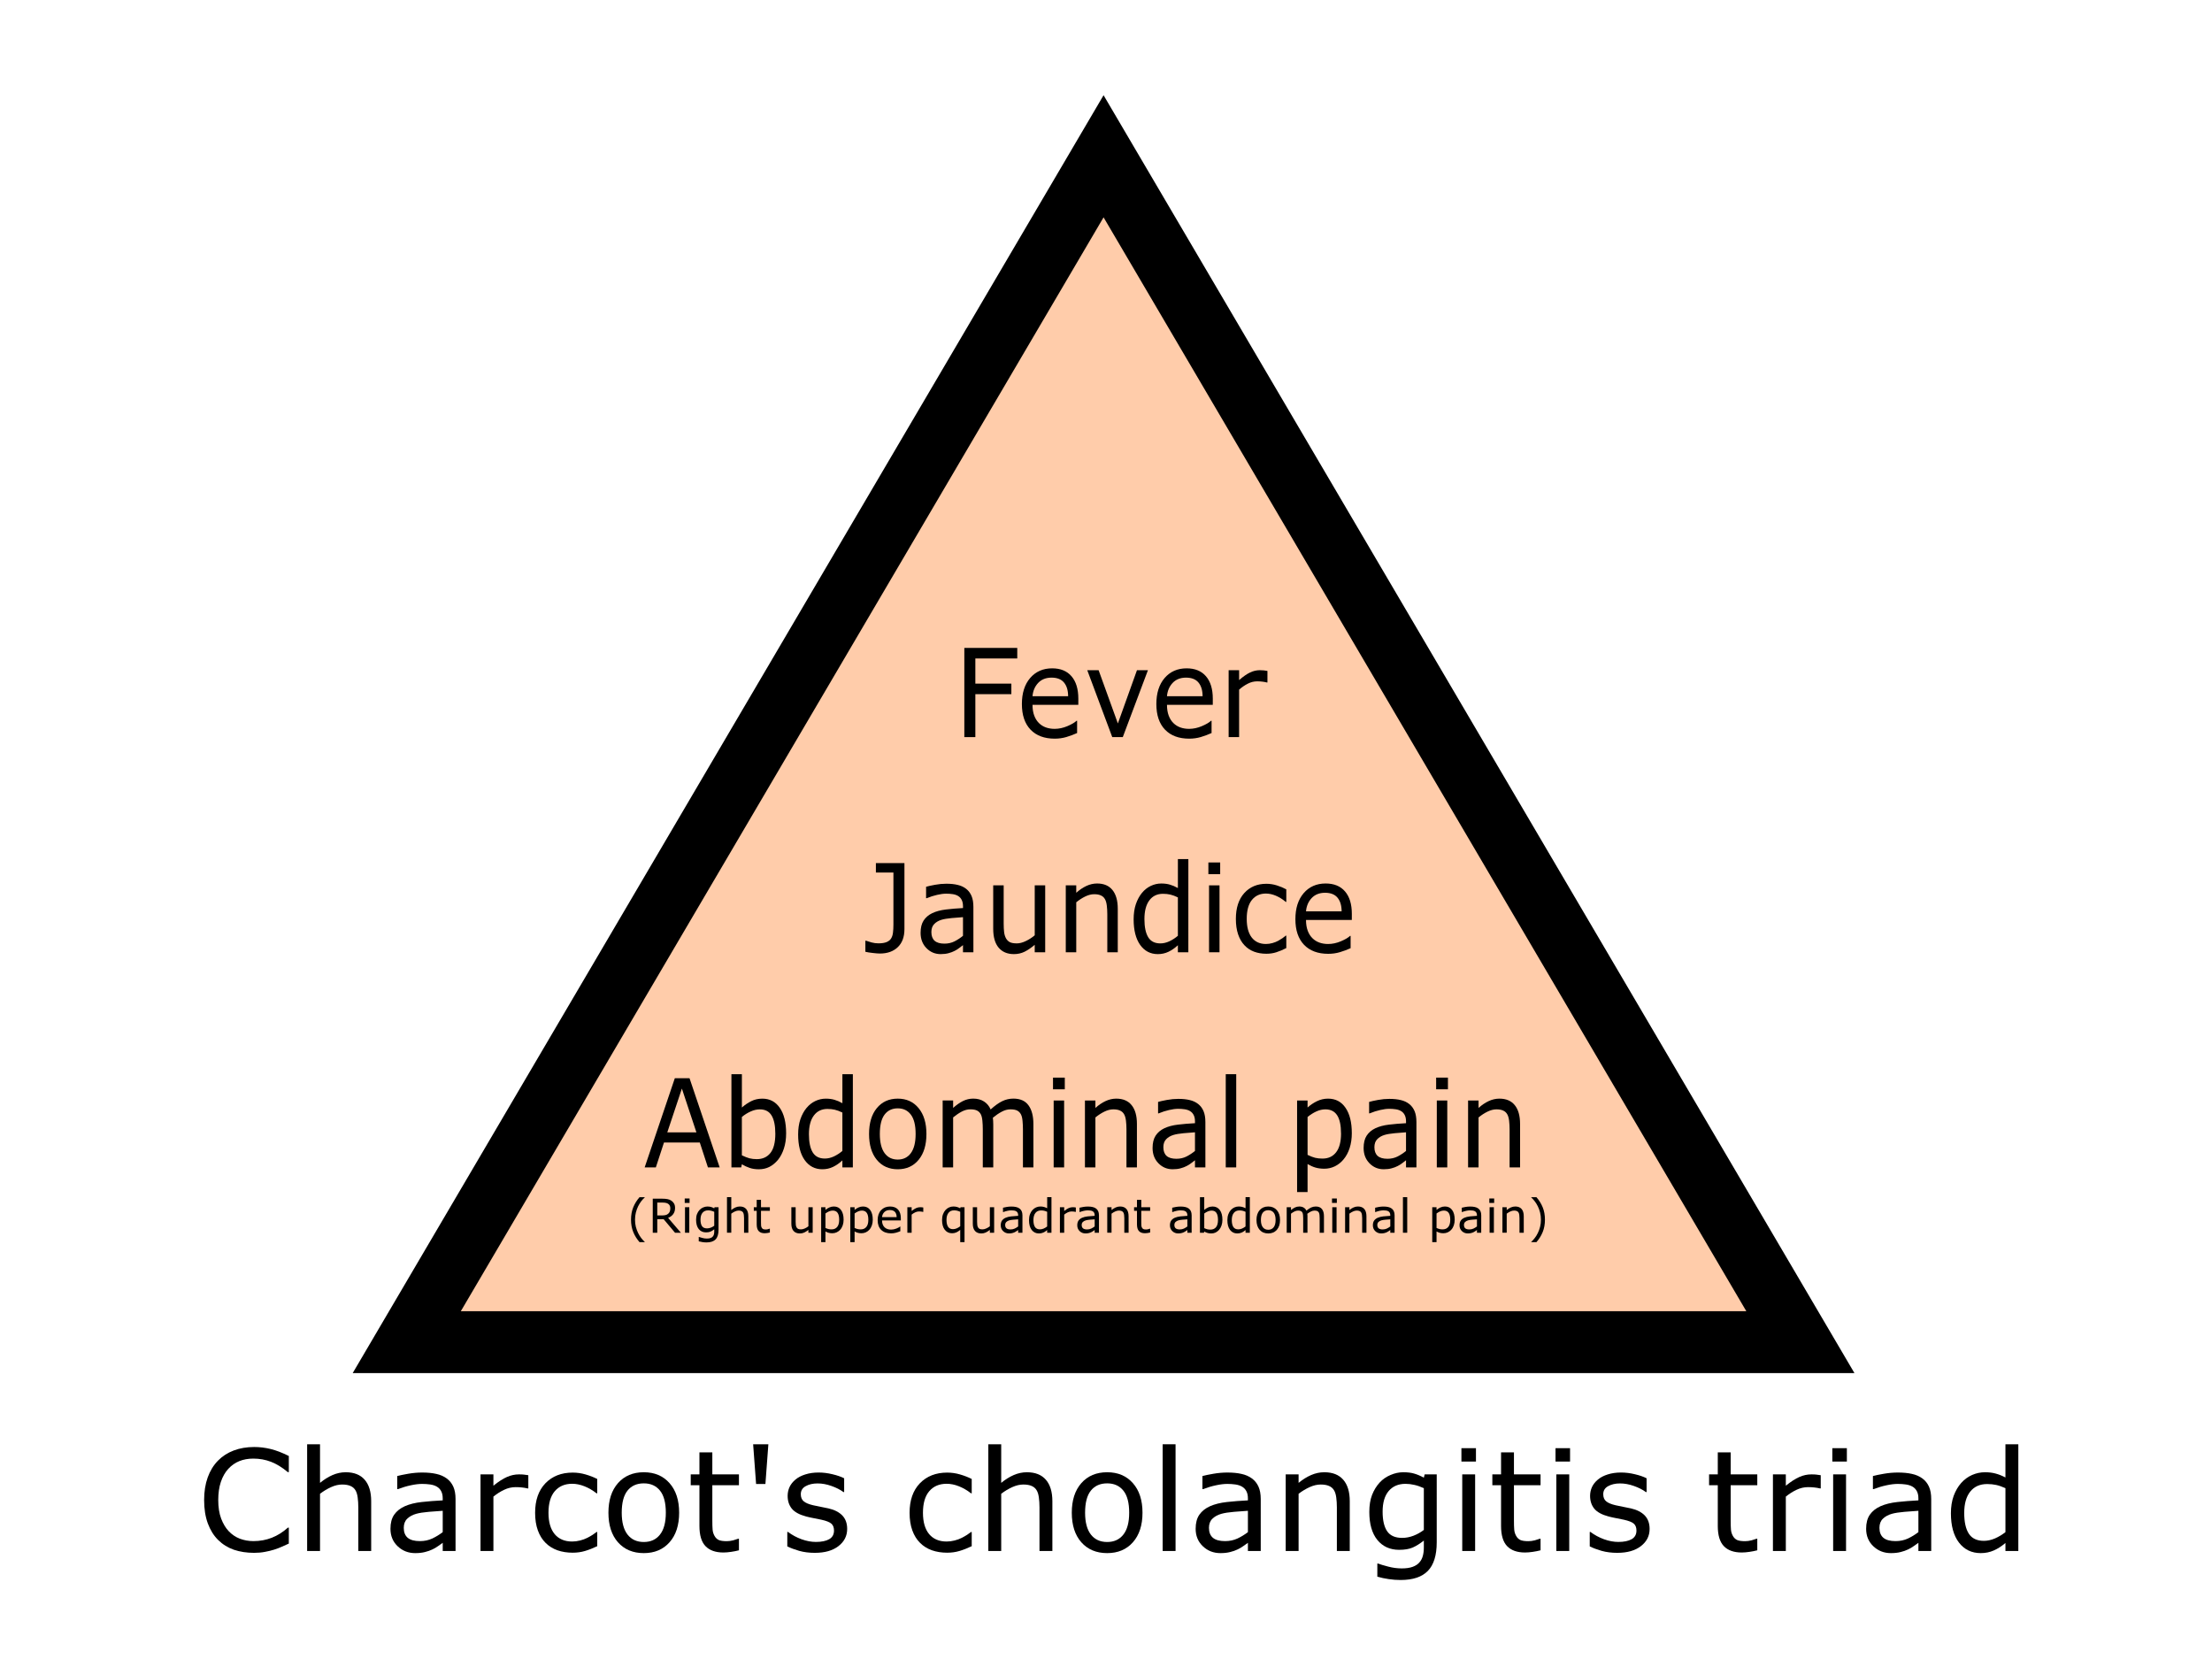 <?xml version="1.0" encoding="UTF-8" standalone="no"?>
<!-- Created with Inkscape (http://www.inkscape.org/) -->

<svg
   xmlns:dc="http://purl.org/dc/elements/1.1/"
   xmlns:cc="http://creativecommons.org/ns#"
   xmlns:rdf="http://www.w3.org/1999/02/22-rdf-syntax-ns#"
   xmlns:svg="http://www.w3.org/2000/svg"
   xmlns="http://www.w3.org/2000/svg"
   xmlns:sodipodi="http://sodipodi.sourceforge.net/DTD/sodipodi-0.dtd"
   xmlns:inkscape="http://www.inkscape.org/namespaces/inkscape"
   width="400mm"
   height="300mm"
   viewBox="0 0 1511.811 1133.858"
   version="1.1"
   id="SVGRoot"
   sodipodi:docname="drawing.svg"
   inkscape:version="0.92.4 (5da689c313, 2019-01-14)">
  <defs
     id="defs743" />
  <sodipodi:namedview
     id="base"
     pagecolor="#ffffff"
     bordercolor="#666666"
     borderopacity="1.0"
     inkscape:pageopacity="0.0"
     inkscape:pageshadow="2"
     inkscape:zoom="0.35"
     inkscape:cx="1160.6275"
     inkscape:cy="599.28633"
     inkscape:document-units="px"
     inkscape:current-layer="layer1"
     showgrid="false"
     inkscape:window-width="1366"
     inkscape:window-height="705"
     inkscape:window-x="-8"
     inkscape:window-y="-8"
     inkscape:window-maximized="1"
     units="mm"
     width="544mm" />
  <g
     inkscape:label="Layer 1"
     inkscape:groupmode="layer"
     id="layer1"
     transform="translate(0,53.858)">
    <path
       inkscape:connector-curvature="0"
       style="fill:#ffccaa;stroke:#000000;stroke-width:42.284"
       d="M 1230.494,863.454 H 277.997 L 754.245,52.945 Z"
       id="polygon53" />
    <g
       transform="matrix(6.492,0,0,6.987,173.548,-121.084)"
       aria-label="Fever Jaundice Abdominal pain*"
       style="font-style:normal;font-weight:normal;font-size:40px;line-height:0.2;font-family:sans-serif;letter-spacing:0px;word-spacing:0px;fill:#000000;fill-opacity:1;stroke:none"
       id="text67-0">
      <path
         inkscape:connector-curvature="0"
         d="m 80.361,74.032 h -4.412 v 2.461 h 3.791 v 1.031 h -3.791 v 4.201 h -1.16 v -8.725 h 5.572 z"
         style="font-size:12px;line-height:1.5;text-align:center;text-anchor:middle"
         id="path181" />
      <path
         inkscape:connector-curvature="0"
         d="m 86.789,78.567 h -4.822 q 0,0.604 0.182,1.055 0.182,0.445 0.498,0.732 0.305,0.281 0.721,0.422 0.422,0.141 0.926,0.141 0.668,0 1.342,-0.264 0.68,-0.27 0.967,-0.527 h 0.059 V 81.326 q -0.557,0.234 -1.137,0.393 -0.58,0.158 -1.219,0.158 -1.629,0 -2.543,-0.879 -0.914,-0.885 -0.914,-2.508 0,-1.605 0.873,-2.549 0.879,-0.943 2.309,-0.943 1.324,0 2.039,0.773 0.721,0.773 0.721,2.197 z m -1.072,-0.844 q -0.006,-0.867 -0.439,-1.342 -0.428,-0.475 -1.307,-0.475 -0.885,0 -1.412,0.521 -0.521,0.521 -0.592,1.295 z"
         style="font-size:12px;line-height:1.5;text-align:center;text-anchor:middle"
         id="path183" />
      <path
         inkscape:connector-curvature="0"
         d="m 94.119,75.18 -2.648,6.545 H 90.363 l -2.631,-6.545 h 1.195 l 2.027,5.209 2.01,-5.209 z"
         style="font-size:12px;line-height:1.5;text-align:center;text-anchor:middle"
         id="path185" />
      <path
         inkscape:connector-curvature="0"
         d="m 100.945,78.567 h -4.822 q 0,0.604 0.182,1.055 0.182,0.445 0.498,0.732 0.305,0.281 0.721,0.422 0.422,0.141 0.926,0.141 0.668,0 1.342,-0.264 0.68,-0.27 0.967,-0.527 h 0.059 V 81.326 q -0.557,0.234 -1.137,0.393 -0.58,0.158 -1.219,0.158 -1.629,0 -2.543,-0.879 -0.914,-0.885 -0.914,-2.508 0,-1.605 0.873,-2.549 0.879,-0.943 2.309,-0.943 1.324,0 2.039,0.773 0.721,0.773 0.721,2.197 z m -1.072,-0.844 q -0.006,-0.867 -0.439,-1.342 -0.428,-0.475 -1.307,-0.475 -0.885,0 -1.412,0.521 -0.521,0.521 -0.592,1.295 z"
         style="font-size:12px;line-height:1.5;text-align:center;text-anchor:middle"
         id="path187" />
      <path
         inkscape:connector-curvature="0"
         d="m 106.699,76.381 h -0.059 q -0.246,-0.059 -0.48,-0.082 -0.229,-0.029 -0.545,-0.029 -0.51,0 -0.984,0.229 -0.475,0.223 -0.914,0.58 v 4.646 h -1.102 v -6.545 h 1.102 v 0.967 q 0.656,-0.527 1.154,-0.744 0.504,-0.223 1.025,-0.223 0.287,0 0.416,0.018 0.129,0.012 0.387,0.053 z"
         style="font-size:12px;line-height:1.5;text-align:center;text-anchor:middle"
         id="path189" />
      <path
         inkscape:connector-curvature="0"
         d="m 68.484,100.503 q 0,1.148 -0.703,1.77 -0.697,0.621 -1.875,0.621 -0.281,0 -0.75,-0.053 -0.469,-0.047 -0.785,-0.117 v -1.084 h 0.064 q 0.24,0.082 0.592,0.17 0.352,0.088 0.721,0.088 0.539,0 0.855,-0.123 0.322,-0.123 0.475,-0.352 0.158,-0.234 0.199,-0.574 0.047,-0.34 0.047,-0.785 v -5.092 h -1.846 v -0.926 h 3.006 z"
         style="font-size:12px;line-height:1.5;text-align:center;text-anchor:middle"
         id="path191" />
      <path
         inkscape:connector-curvature="0"
         d="m 75.744,102.77 h -1.096 v -0.697 q -0.146,0.1 -0.398,0.281 -0.246,0.176 -0.48,0.281 -0.275,0.135 -0.633,0.223 -0.357,0.094 -0.838,0.094 -0.885,0 -1.5,-0.586 -0.615,-0.586 -0.615,-1.494 0,-0.744 0.316,-1.201 0.322,-0.463 0.914,-0.727 0.598,-0.264 1.436,-0.357 0.838,-0.094 1.799,-0.141 v -0.17 q 0,-0.375 -0.135,-0.621 -0.129,-0.246 -0.375,-0.387 -0.234,-0.135 -0.562,-0.182 -0.328,-0.047 -0.686,-0.047 -0.434,0 -0.967,0.117 -0.533,0.111 -1.102,0.328 h -0.059 v -1.119 q 0.322,-0.088 0.932,-0.193 0.609,-0.105 1.201,-0.105 0.691,0 1.201,0.117 0.516,0.111 0.891,0.387 0.369,0.27 0.562,0.697 0.193,0.428 0.193,1.061 z m -1.096,-1.611 v -1.822 q -0.504,0.029 -1.189,0.088 -0.68,0.059 -1.078,0.17 -0.475,0.135 -0.768,0.422 -0.293,0.281 -0.293,0.779 0,0.562 0.34,0.85 0.34,0.281 1.037,0.281 0.58,0 1.061,-0.223 0.48,-0.229 0.891,-0.545 z"
         style="font-size:12px;line-height:1.5;text-align:center;text-anchor:middle"
         id="path193" />
      <path
         inkscape:connector-curvature="0"
         d="m 83.302,102.77 h -1.102 v -0.727 q -0.557,0.439 -1.066,0.674 -0.51,0.234 -1.125,0.234 -1.031,0 -1.605,-0.627 -0.574,-0.633 -0.574,-1.852 v -4.248 h 1.102 v 3.727 q 0,0.498 0.047,0.855 0.047,0.352 0.199,0.604 0.158,0.258 0.41,0.375 0.252,0.117 0.732,0.117 0.428,0 0.932,-0.223 0.51,-0.223 0.949,-0.568 v -4.887 h 1.102 z"
         style="font-size:12px;line-height:1.5;text-align:center;text-anchor:middle"
         id="path195" />
      <path
         inkscape:connector-curvature="0"
         d="m 90.943,102.77 h -1.102 v -3.727 q 0,-0.451 -0.053,-0.844 -0.053,-0.398 -0.193,-0.621 -0.146,-0.246 -0.422,-0.363 -0.275,-0.123 -0.715,-0.123 -0.451,0 -0.943,0.223 -0.492,0.223 -0.943,0.568 v 4.887 h -1.102 v -6.545 h 1.102 v 0.727 q 0.516,-0.428 1.066,-0.668 0.551,-0.24 1.131,-0.24 1.061,0 1.617,0.639 0.557,0.639 0.557,1.84 z"
         style="font-size:12px;line-height:1.5;text-align:center;text-anchor:middle"
         id="path197" />
      <path
         inkscape:connector-curvature="0"
         d="m 98.373,102.77 h -1.102 v -0.686 q -0.475,0.41 -0.99,0.639 -0.516,0.229 -1.119,0.229 -1.172,0 -1.863,-0.902 -0.686,-0.902 -0.686,-2.502 0,-0.832 0.234,-1.482 0.24,-0.65 0.645,-1.107 0.398,-0.445 0.926,-0.68 0.533,-0.234 1.102,-0.234 0.516,0 0.914,0.111 0.398,0.105 0.838,0.334 v -2.836 h 1.102 z m -1.102,-1.611 v -3.756 q -0.445,-0.199 -0.797,-0.275 -0.352,-0.076 -0.768,-0.076 -0.926,0 -1.441,0.645 -0.516,0.645 -0.516,1.828 0,1.166 0.398,1.775 0.398,0.604 1.277,0.604 0.469,0 0.949,-0.205 0.48,-0.211 0.896,-0.539 z"
         style="font-size:12px;line-height:1.5;text-align:center;text-anchor:middle"
         id="path199" />
      <path
         inkscape:connector-curvature="0"
         d="m 101.724,95.13 h -1.242 v -1.143 h 1.242 z m -0.07,7.641 h -1.102 v -6.545 h 1.102 z"
         style="font-size:12px;line-height:1.5;text-align:center;text-anchor:middle"
         id="path201" />
      <path
         inkscape:connector-curvature="0"
         d="m 108.685,102.36 q -0.551,0.264 -1.049,0.41 -0.492,0.146 -1.049,0.146 -0.709,0 -1.301,-0.205 -0.592,-0.211 -1.014,-0.633 -0.428,-0.422 -0.662,-1.066 -0.234,-0.645 -0.234,-1.506 0,-1.605 0.879,-2.52 0.885,-0.914 2.332,-0.914 0.562,0 1.102,0.158 0.545,0.158 0.996,0.387 v 1.225 h -0.059 q -0.504,-0.393 -1.043,-0.604 -0.533,-0.211 -1.043,-0.211 -0.938,0 -1.482,0.633 -0.539,0.627 -0.539,1.846 0,1.184 0.527,1.822 0.533,0.633 1.494,0.633 0.334,0 0.68,-0.088 0.346,-0.088 0.621,-0.229 0.24,-0.123 0.451,-0.258 0.211,-0.141 0.334,-0.24 h 0.059 z"
         style="font-size:12px;line-height:1.5;text-align:center;text-anchor:middle"
         id="path203" />
      <path
         inkscape:connector-curvature="0"
         d="m 115.582,99.612 h -4.822 q 0,0.604 0.182,1.055 0.182,0.445 0.498,0.732 0.305,0.281 0.721,0.422 0.422,0.141 0.926,0.141 0.668,0 1.342,-0.264 0.68,-0.27 0.967,-0.527 h 0.059 v 1.201 q -0.557,0.234 -1.137,0.393 -0.58,0.158 -1.219,0.158 -1.629,0 -2.543,-0.879 -0.914,-0.885 -0.914,-2.508 0,-1.605 0.873,-2.549 0.879,-0.943 2.309,-0.943 1.324,0 2.039,0.773 0.721,0.773 0.721,2.197 z m -1.072,-0.844 q -0.006,-0.867 -0.439,-1.342 -0.428,-0.475 -1.307,-0.475 -0.885,0 -1.412,0.521 -0.521,0.521 -0.592,1.295 z"
         style="font-size:12px;line-height:1.5;text-align:center;text-anchor:middle"
         id="path205" />
      <path
         inkscape:connector-curvature="0"
         d="m 49.032,123.815 h -1.236 l -0.855,-2.432 h -3.773 l -0.855,2.432 h -1.178 l 3.176,-8.725 h 1.547 z m -2.449,-3.428 -1.529,-4.283 -1.535,4.283 z"
         style="font-size:12px;line-height:1.5;text-align:center;text-anchor:middle"
         id="path207" />
      <path
         inkscape:connector-curvature="0"
         d="m 56.028,120.493 q 0,0.82 -0.234,1.477 -0.229,0.656 -0.621,1.102 -0.416,0.463 -0.914,0.697 -0.498,0.229 -1.096,0.229 -0.557,0 -0.973,-0.135 -0.416,-0.129 -0.82,-0.352 l -0.07,0.305 h -1.031 v -9.117 h 1.102 v 3.258 q 0.463,-0.381 0.984,-0.621 0.521,-0.246 1.172,-0.246 1.16,0 1.828,0.891 0.674,0.891 0.674,2.514 z m -1.137,0.029 q 0,-1.172 -0.387,-1.775 -0.387,-0.609 -1.248,-0.609 -0.48,0 -0.973,0.211 -0.492,0.205 -0.914,0.533 v 3.75 q 0.469,0.211 0.803,0.293 0.34,0.082 0.768,0.082 0.914,0 1.43,-0.598 0.521,-0.604 0.521,-1.887 z"
         style="font-size:12px;line-height:1.5;text-align:center;text-anchor:middle"
         id="path209" />
      <path
         inkscape:connector-curvature="0"
         d="m 63.053,123.815 h -1.102 v -0.686 q -0.475,0.41 -0.99,0.639 -0.516,0.229 -1.119,0.229 -1.172,0 -1.863,-0.902 -0.686,-0.902 -0.686,-2.502 0,-0.832 0.234,-1.482 0.24,-0.65 0.645,-1.107 0.398,-0.445 0.926,-0.68 0.533,-0.234 1.102,-0.234 0.516,0 0.914,0.111 0.398,0.105 0.838,0.334 v -2.836 h 1.102 z m -1.102,-1.611 v -3.756 q -0.445,-0.199 -0.797,-0.275 -0.352,-0.076 -0.768,-0.076 -0.926,0 -1.441,0.645 -0.516,0.645 -0.516,1.828 0,1.166 0.398,1.775 0.398,0.604 1.277,0.604 0.469,0 0.949,-0.205 0.48,-0.211 0.896,-0.539 z"
         style="font-size:12px;line-height:1.5;text-align:center;text-anchor:middle"
         id="path211" />
      <path
         inkscape:connector-curvature="0"
         d="m 70.799,120.546 q 0,1.6 -0.82,2.525 -0.82,0.926 -2.197,0.926 -1.389,0 -2.209,-0.926 -0.814,-0.926 -0.814,-2.525 0,-1.6 0.814,-2.525 0.82,-0.932 2.209,-0.932 1.377,0 2.197,0.932 0.82,0.926 0.82,2.525 z m -1.137,0 q 0,-1.271 -0.498,-1.887 -0.498,-0.621 -1.383,-0.621 -0.896,0 -1.395,0.621 -0.492,0.615 -0.492,1.887 0,1.23 0.498,1.869 0.498,0.633 1.389,0.633 0.879,0 1.377,-0.627 0.504,-0.633 0.504,-1.875 z"
         style="font-size:12px;line-height:1.5;text-align:center;text-anchor:middle"
         id="path213" />
      <path
         inkscape:connector-curvature="0"
         d="m 82.061,123.815 h -1.102 v -3.727 q 0,-0.422 -0.041,-0.814 -0.035,-0.393 -0.158,-0.627 -0.135,-0.252 -0.387,-0.381 -0.252,-0.129 -0.727,-0.129 -0.463,0 -0.926,0.234 -0.463,0.229 -0.926,0.586 0.018,0.135 0.029,0.316 0.012,0.176 0.012,0.352 v 4.189 h -1.102 v -3.727 q 0,-0.434 -0.041,-0.82 -0.035,-0.393 -0.158,-0.627 -0.135,-0.252 -0.387,-0.375 -0.252,-0.129 -0.727,-0.129 -0.451,0 -0.908,0.223 -0.451,0.223 -0.902,0.568 v 4.887 h -1.102 v -6.545 h 1.102 v 0.727 q 0.516,-0.428 1.025,-0.668 0.516,-0.24 1.096,-0.24 0.668,0 1.131,0.281 0.469,0.281 0.697,0.779 0.668,-0.562 1.219,-0.809 0.551,-0.252 1.178,-0.252 1.078,0 1.588,0.656 0.516,0.65 0.516,1.822 z"
         style="font-size:12px;line-height:1.5;text-align:center;text-anchor:middle"
         id="path215" />
      <path
         inkscape:connector-curvature="0"
         d="m 85.366,116.175 h -1.242 v -1.143 h 1.242 z m -0.07,7.641 H 84.194 v -6.545 h 1.102 z"
         style="font-size:12px;line-height:1.5;text-align:center;text-anchor:middle"
         id="path217" />
      <path
         inkscape:connector-curvature="0"
         d="m 92.96,123.815 h -1.102 v -3.727 q 0,-0.451 -0.053,-0.844 -0.053,-0.398 -0.193,-0.621 -0.146,-0.246 -0.422,-0.363 -0.275,-0.123 -0.715,-0.123 -0.451,0 -0.943,0.223 -0.492,0.223 -0.943,0.568 v 4.887 h -1.102 v -6.545 h 1.102 v 0.727 q 0.516,-0.428 1.066,-0.668 0.551,-0.24 1.131,-0.24 1.061,0 1.617,0.639 0.557,0.639 0.557,1.84 z"
         style="font-size:12px;line-height:1.5;text-align:center;text-anchor:middle"
         id="path219" />
      <path
         inkscape:connector-curvature="0"
         d="m 100.167,123.815 h -1.096 v -0.697 q -0.146,0.1 -0.398,0.281 -0.246,0.176 -0.48,0.281 -0.275,0.135 -0.633,0.223 -0.357,0.094 -0.838,0.094 -0.885,0 -1.5,-0.586 -0.615,-0.586 -0.615,-1.494 0,-0.744 0.316,-1.201 0.322,-0.463 0.914,-0.727 0.598,-0.264 1.436,-0.357 0.838,-0.094 1.799,-0.141 v -0.17 q 0,-0.375 -0.135,-0.621 -0.129,-0.246 -0.375,-0.387 -0.234,-0.135 -0.562,-0.182 -0.328,-0.047 -0.686,-0.047 -0.434,0 -0.967,0.117 -0.533,0.111 -1.102,0.328 h -0.059 v -1.119 q 0.322,-0.088 0.932,-0.193 0.609,-0.105 1.201,-0.105 0.691,0 1.201,0.117 0.516,0.111 0.891,0.387 0.369,0.27 0.562,0.697 0.193,0.428 0.193,1.061 z m -1.096,-1.611 v -1.822 q -0.504,0.029 -1.189,0.088 -0.68,0.059 -1.078,0.17 -0.475,0.135 -0.768,0.422 -0.293,0.281 -0.293,0.779 0,0.562 0.34,0.85 0.34,0.281 1.037,0.281 0.58,0 1.061,-0.223 0.48,-0.229 0.891,-0.545 z"
         style="font-size:12px;line-height:1.5;text-align:center;text-anchor:middle"
         id="path221" />
      <path
         inkscape:connector-curvature="0"
         d="m 103.413,123.815 h -1.102 v -9.117 h 1.102 z"
         style="font-size:12px;line-height:1.5;text-align:center;text-anchor:middle"
         id="path223" />
      <path
         inkscape:connector-curvature="0"
         d="m 115.583,120.464 q 0,0.797 -0.229,1.459 -0.229,0.656 -0.645,1.113 -0.387,0.434 -0.914,0.674 -0.521,0.234 -1.107,0.234 -0.51,0 -0.926,-0.111 -0.41,-0.111 -0.838,-0.346 v 2.742 h -1.102 v -8.959 h 1.102 v 0.686 q 0.439,-0.369 0.984,-0.615 0.551,-0.252 1.172,-0.252 1.184,0 1.84,0.896 0.662,0.891 0.662,2.479 z m -1.137,0.029 q 0,-1.184 -0.404,-1.77 -0.404,-0.586 -1.242,-0.586 -0.475,0 -0.955,0.205 -0.48,0.205 -0.92,0.539 v 3.709 q 0.469,0.211 0.803,0.287 0.34,0.076 0.768,0.076 0.92,0 1.436,-0.621 0.516,-0.621 0.516,-1.84 z"
         style="font-size:12px;line-height:1.5;text-align:center;text-anchor:middle"
         id="path225" />
      <path
         inkscape:connector-curvature="0"
         d="m 122.385,123.815 h -1.096 v -0.697 q -0.146,0.1 -0.398,0.281 -0.246,0.176 -0.48,0.281 -0.275,0.135 -0.633,0.223 -0.357,0.094 -0.838,0.094 -0.885,0 -1.5,-0.586 -0.615,-0.586 -0.615,-1.494 0,-0.744 0.316,-1.201 0.322,-0.463 0.914,-0.727 0.598,-0.264 1.436,-0.357 0.838,-0.094 1.799,-0.141 v -0.17 q 0,-0.375 -0.135,-0.621 -0.129,-0.246 -0.375,-0.387 -0.234,-0.135 -0.562,-0.182 -0.328,-0.047 -0.686,-0.047 -0.434,0 -0.967,0.117 -0.533,0.111 -1.102,0.328 h -0.059 v -1.119 q 0.322,-0.088 0.932,-0.193 0.609,-0.105 1.201,-0.105 0.691,0 1.201,0.117 0.516,0.111 0.891,0.387 0.369,0.27 0.562,0.697 0.193,0.428 0.193,1.061 z m -1.096,-1.611 v -1.822 q -0.504,0.029 -1.189,0.088 -0.68,0.059 -1.078,0.17 -0.475,0.135 -0.768,0.422 -0.293,0.281 -0.293,0.779 0,0.562 0.34,0.85 0.34,0.281 1.037,0.281 0.58,0 1.061,-0.223 0.48,-0.229 0.891,-0.545 z"
         style="font-size:12px;line-height:1.5;text-align:center;text-anchor:middle"
         id="path227" />
      <path
         inkscape:connector-curvature="0"
         d="m 125.702,116.175 h -1.242 v -1.143 h 1.242 z m -0.07,7.641 h -1.102 v -6.545 h 1.102 z"
         style="font-size:12px;line-height:1.5;text-align:center;text-anchor:middle"
         id="path229" />
      <path
         inkscape:connector-curvature="0"
         d="m 133.296,123.815 h -1.102 v -3.727 q 0,-0.451 -0.053,-0.844 -0.053,-0.398 -0.193,-0.621 -0.146,-0.246 -0.422,-0.363 -0.275,-0.123 -0.715,-0.123 -0.451,0 -0.943,0.223 -0.492,0.223 -0.943,0.568 v 4.887 h -1.102 v -6.545 h 1.102 v 0.727 q 0.516,-0.428 1.066,-0.668 0.551,-0.24 1.131,-0.24 1.061,0 1.617,0.639 0.557,0.639 0.557,1.84 z"
         style="font-size:12px;line-height:1.5;text-align:center;text-anchor:middle"
         id="path231" />
    </g>
    <g
       transform="matrix(6.492,0,0,6.987,842.133,-236.024)"
       aria-label="Fever Jaundice Abdominal pain*"
       style="font-style:normal;font-weight:normal;font-size:40px;line-height:0.2;font-family:sans-serif;letter-spacing:0px;word-spacing:0px;fill:#000000;fill-opacity:1;stroke:none"
       id="text67-0-0">
      <g
         aria-label="(Right upper quadrant abdominal pain)"
         transform="scale(1.037,0.964)"
         style="font-style:normal;font-weight:normal;font-size:5.939px;line-height:1.25;font-family:sans-serif;letter-spacing:0px;word-spacing:0px;fill:#000000;fill-opacity:1;stroke:none;stroke-width:0.148"
         id="text1264">
        <path
           d="m -59.633,153.09 h -0.531 q -0.411,-0.471 -0.638,-1.028 -0.227,-0.557 -0.227,-1.255 0,-0.698 0.227,-1.255 0.227,-0.557 0.638,-1.028 h 0.531 v 0.023 q -0.188,0.169 -0.36,0.392 -0.169,0.22 -0.316,0.515 -0.139,0.285 -0.227,0.629 -0.086,0.343 -0.086,0.724 0,0.397 0.084,0.726 0.086,0.329 0.23,0.626 0.139,0.285 0.318,0.515 0.179,0.232 0.357,0.392 z"
           style="font-size:4.751px;stroke-width:0.148"
           id="path1608" />
        <path
           d="m -55.965,152.134 h -0.596 l -1.155,-1.373 h -0.647 v 1.373 h -0.459 v -3.455 h 0.967 q 0.313,0 0.522,0.042 0.209,0.039 0.376,0.144 0.188,0.118 0.292,0.299 0.107,0.179 0.107,0.455 0,0.374 -0.188,0.626 -0.188,0.251 -0.517,0.378 z m -1.074,-2.482 q 0,-0.148 -0.053,-0.262 -0.051,-0.116 -0.172,-0.195 -0.1,-0.067 -0.237,-0.093 -0.137,-0.028 -0.322,-0.028 h -0.541 v 1.304 h 0.464 q 0.218,0 0.38,-0.037 0.162,-0.039 0.276,-0.144 0.104,-0.097 0.153,-0.223 0.051,-0.128 0.051,-0.322 z"
           style="font-size:4.751px;stroke-width:0.148"
           id="path1610" />
        <path
           d="m -55.085,149.109 h -0.492 v -0.452 h 0.492 z m -0.028,3.025 h -0.436 v -2.591 h 0.436 z"
           style="font-size:4.751px;stroke-width:0.148"
           id="path1612" />
        <path
           d="m -52.144,151.84 q 0,0.659 -0.299,0.967 -0.299,0.309 -0.921,0.309 -0.206,0 -0.404,-0.03 -0.195,-0.028 -0.385,-0.081 V 152.559 h 0.023 q 0.107,0.042 0.339,0.102 0.232,0.063 0.464,0.063 0.223,0 0.369,-0.053 0.146,-0.053 0.227,-0.148 0.081,-0.09 0.116,-0.218 0.035,-0.128 0.035,-0.285 v -0.237 q -0.197,0.158 -0.378,0.237 -0.179,0.077 -0.457,0.077 -0.464,0 -0.738,-0.334 -0.271,-0.336 -0.271,-0.947 0,-0.334 0.093,-0.575 0.095,-0.244 0.258,-0.42 0.151,-0.165 0.367,-0.255 0.216,-0.093 0.429,-0.093 0.225,0 0.376,0.046 0.153,0.044 0.322,0.137 l 0.028,-0.111 h 0.408 z m -0.436,-0.418 v -1.413 q -0.174,-0.079 -0.325,-0.111 -0.148,-0.035 -0.297,-0.035 -0.36,0 -0.566,0.241 -0.206,0.241 -0.206,0.701 0,0.436 0.153,0.661 0.153,0.225 0.508,0.225 0.19,0 0.38,-0.072 0.193,-0.074 0.353,-0.197 z"
           style="font-size:4.751px;stroke-width:0.148"
           id="path1614" />
        <path
           d="m -49.118,152.134 h -0.436 v -1.476 q 0,-0.179 -0.021,-0.334 -0.021,-0.158 -0.077,-0.246 -0.058,-0.098 -0.167,-0.144 -0.109,-0.049 -0.283,-0.049 -0.179,0 -0.374,0.088 -0.195,0.088 -0.374,0.225 v 1.935 h -0.436 v -3.61 h 0.436 v 1.306 q 0.204,-0.169 0.422,-0.264 0.218,-0.095 0.448,-0.095 0.42,0 0.64,0.253 0.22,0.253 0.22,0.728 z"
           style="font-size:4.751px;stroke-width:0.148"
           id="path1616" />
        <path
           d="m -46.933,152.111 q -0.123,0.033 -0.269,0.053 -0.144,0.021 -0.258,0.021 -0.397,0 -0.603,-0.213 -0.206,-0.213 -0.206,-0.684 v -1.378 h -0.295 v -0.367 h 0.295 v -0.745 h 0.436 v 0.745 h 0.9 v 0.367 h -0.9 v 1.181 q 0,0.204 0.009,0.32 0.009,0.114 0.065,0.213 0.051,0.093 0.139,0.137 0.09,0.042 0.274,0.042 0.107,0 0.223,-0.03 0.116,-0.033 0.167,-0.053 h 0.023 z"
           style="font-size:4.751px;stroke-width:0.148"
           id="path1618" />
        <path
           d="m -42.585,152.134 h -0.436 v -0.288 q -0.22,0.174 -0.422,0.267 -0.202,0.093 -0.445,0.093 -0.408,0 -0.636,-0.248 -0.227,-0.251 -0.227,-0.733 v -1.682 h 0.436 v 1.476 q 0,0.197 0.019,0.339 0.019,0.139 0.079,0.239 0.063,0.102 0.162,0.148 0.1,0.046 0.29,0.046 0.169,0 0.369,-0.088 0.202,-0.088 0.376,-0.225 v -1.935 h 0.436 z"
           style="font-size:4.751px;stroke-width:0.148"
           id="path1620" />
        <path
           d="m -39.446,150.807 q 0,0.316 -0.09,0.578 -0.09,0.26 -0.255,0.441 -0.153,0.172 -0.362,0.267 -0.206,0.093 -0.438,0.093 -0.202,0 -0.367,-0.044 -0.162,-0.044 -0.332,-0.137 v 1.086 h -0.436 v -3.547 h 0.436 v 0.271 q 0.174,-0.146 0.39,-0.244 0.218,-0.1 0.464,-0.1 0.469,0 0.728,0.355 0.262,0.353 0.262,0.981 z m -0.45,0.012 q 0,-0.469 -0.16,-0.701 -0.16,-0.232 -0.492,-0.232 -0.188,0 -0.378,0.081 -0.19,0.081 -0.364,0.213 v 1.469 q 0.186,0.084 0.318,0.114 0.135,0.03 0.304,0.03 0.364,0 0.568,-0.246 0.204,-0.246 0.204,-0.728 z"
           style="font-size:4.751px;stroke-width:0.148"
           id="path1622" />
        <path
           d="m -36.486,150.807 q 0,0.316 -0.09,0.578 -0.09,0.26 -0.255,0.441 -0.153,0.172 -0.362,0.267 -0.206,0.093 -0.438,0.093 -0.202,0 -0.367,-0.044 -0.162,-0.044 -0.332,-0.137 v 1.086 h -0.436 v -3.547 h 0.436 v 0.271 q 0.174,-0.146 0.39,-0.244 0.218,-0.1 0.464,-0.1 0.469,0 0.728,0.355 0.262,0.353 0.262,0.981 z m -0.45,0.012 q 0,-0.469 -0.16,-0.701 -0.16,-0.232 -0.492,-0.232 -0.188,0 -0.378,0.081 -0.19,0.081 -0.364,0.213 v 1.469 q 0.186,0.084 0.318,0.114 0.135,0.03 0.304,0.03 0.364,0 0.568,-0.246 0.204,-0.246 0.204,-0.728 z"
           style="font-size:4.751px;stroke-width:0.148"
           id="path1624" />
        <path
           d="m -33.637,150.884 h -1.909 q 0,0.239 0.072,0.418 0.072,0.176 0.197,0.29 0.121,0.111 0.285,0.167 0.167,0.056 0.367,0.056 0.264,0 0.531,-0.104 0.269,-0.107 0.383,-0.209 h 0.023 v 0.476 q -0.22,0.093 -0.45,0.155 -0.23,0.063 -0.483,0.063 -0.645,0 -1.007,-0.348 -0.362,-0.35 -0.362,-0.993 0,-0.636 0.346,-1.009 0.348,-0.374 0.914,-0.374 0.524,0 0.807,0.306 0.285,0.306 0.285,0.87 z m -0.425,-0.334 q -0.002,-0.343 -0.174,-0.531 -0.169,-0.188 -0.517,-0.188 -0.35,0 -0.559,0.206 -0.206,0.206 -0.234,0.513 z"
           style="font-size:4.751px;stroke-width:0.148"
           id="path1626" />
        <path
           d="m -31.358,150.019 h -0.023 q -0.097,-0.023 -0.19,-0.033 -0.09,-0.012 -0.216,-0.012 -0.202,0 -0.39,0.09 -0.188,0.088 -0.362,0.23 v 1.84 h -0.436 v -2.591 h 0.436 v 0.383 q 0.26,-0.209 0.457,-0.295 0.2,-0.088 0.406,-0.088 0.114,0 0.165,0.007 0.051,0.005 0.153,0.021 z"
           style="font-size:4.751px;stroke-width:0.148"
           id="path1628" />
        <path
           d="m -27.171,153.09 h -0.436 v -1.248 q -0.202,0.174 -0.401,0.26 -0.2,0.084 -0.432,0.084 -0.462,0 -0.738,-0.355 -0.274,-0.357 -0.274,-0.984 0,-0.334 0.095,-0.589 0.097,-0.258 0.255,-0.432 0.153,-0.169 0.36,-0.262 0.206,-0.093 0.436,-0.093 0.209,0 0.369,0.046 0.162,0.046 0.329,0.137 l 0.028,-0.111 h 0.408 z m -0.436,-1.615 v -1.466 q -0.181,-0.081 -0.32,-0.114 -0.139,-0.033 -0.302,-0.033 -0.378,0 -0.575,0.258 -0.197,0.255 -0.197,0.705 0,0.455 0.158,0.701 0.16,0.244 0.501,0.244 0.19,0 0.38,-0.081 0.19,-0.084 0.355,-0.213 z"
           style="font-size:4.751px;stroke-width:0.148"
           id="path1630" />
        <path
           d="m -24.164,152.134 h -0.436 v -0.288 q -0.22,0.174 -0.422,0.267 -0.202,0.093 -0.445,0.093 -0.408,0 -0.636,-0.248 -0.227,-0.251 -0.227,-0.733 v -1.682 h 0.436 v 1.476 q 0,0.197 0.019,0.339 0.019,0.139 0.079,0.239 0.063,0.102 0.162,0.148 0.1,0.046 0.29,0.046 0.169,0 0.369,-0.088 0.202,-0.088 0.376,-0.225 v -1.935 h 0.436 z"
           style="font-size:4.751px;stroke-width:0.148"
           id="path1632" />
        <path
           d="m -21.292,152.134 h -0.434 v -0.276 q -0.058,0.039 -0.158,0.111 -0.097,0.07 -0.19,0.111 -0.109,0.053 -0.251,0.088 -0.142,0.037 -0.332,0.037 -0.35,0 -0.594,-0.232 -0.244,-0.232 -0.244,-0.592 0,-0.295 0.125,-0.476 0.128,-0.183 0.362,-0.288 0.237,-0.104 0.568,-0.142 0.332,-0.037 0.712,-0.056 v -0.067 q 0,-0.148 -0.053,-0.246 -0.051,-0.097 -0.148,-0.153 -0.093,-0.053 -0.223,-0.072 -0.13,-0.019 -0.271,-0.019 -0.172,0 -0.383,0.046 -0.211,0.044 -0.436,0.13 h -0.023 v -0.443 q 0.128,-0.035 0.369,-0.077 0.241,-0.042 0.476,-0.042 0.274,0 0.476,0.046 0.204,0.044 0.353,0.153 0.146,0.107 0.223,0.276 0.077,0.169 0.077,0.42 z m -0.434,-0.638 v -0.722 q -0.2,0.012 -0.471,0.035 -0.269,0.023 -0.427,0.067 -0.188,0.053 -0.304,0.167 -0.116,0.111 -0.116,0.309 0,0.223 0.135,0.336 0.135,0.111 0.411,0.111 0.23,0 0.42,-0.088 0.19,-0.09 0.353,-0.216 z"
           style="font-size:4.751px;stroke-width:0.148"
           id="path1634" />
        <path
           d="m -18.345,152.134 h -0.436 v -0.271 q -0.188,0.162 -0.392,0.253 -0.204,0.09 -0.443,0.09 -0.464,0 -0.738,-0.357 -0.271,-0.357 -0.271,-0.991 0,-0.329 0.093,-0.587 0.095,-0.258 0.255,-0.438 0.158,-0.176 0.367,-0.269 0.211,-0.093 0.436,-0.093 0.204,0 0.362,0.044 0.158,0.042 0.332,0.132 v -1.123 h 0.436 z m -0.436,-0.638 v -1.487 q -0.176,-0.079 -0.316,-0.109 -0.139,-0.03 -0.304,-0.03 -0.367,0 -0.571,0.255 -0.204,0.255 -0.204,0.724 0,0.462 0.158,0.703 0.158,0.239 0.506,0.239 0.186,0 0.376,-0.081 0.19,-0.084 0.355,-0.213 z"
           style="font-size:4.751px;stroke-width:0.148"
           id="path1636" />
        <path
           d="m -15.87,150.019 h -0.023 q -0.097,-0.023 -0.19,-0.033 -0.09,-0.012 -0.216,-0.012 -0.202,0 -0.39,0.09 -0.188,0.088 -0.362,0.23 v 1.84 h -0.436 v -2.591 h 0.436 v 0.383 q 0.26,-0.209 0.457,-0.295 0.2,-0.088 0.406,-0.088 0.114,0 0.165,0.007 0.051,0.005 0.153,0.021 z"
           style="font-size:4.751px;stroke-width:0.148"
           id="path1638" />
        <path
           d="m -13.524,152.134 h -0.434 v -0.276 q -0.058,0.039 -0.158,0.111 -0.097,0.07 -0.19,0.111 -0.109,0.053 -0.251,0.088 -0.142,0.037 -0.332,0.037 -0.35,0 -0.594,-0.232 -0.244,-0.232 -0.244,-0.592 0,-0.295 0.125,-0.476 0.128,-0.183 0.362,-0.288 0.237,-0.104 0.568,-0.142 0.332,-0.037 0.712,-0.056 v -0.067 q 0,-0.148 -0.053,-0.246 -0.051,-0.097 -0.148,-0.153 -0.093,-0.053 -0.223,-0.072 -0.13,-0.019 -0.271,-0.019 -0.172,0 -0.383,0.046 -0.211,0.044 -0.436,0.13 h -0.023 v -0.443 q 0.128,-0.035 0.369,-0.077 0.241,-0.042 0.476,-0.042 0.274,0 0.476,0.046 0.204,0.044 0.353,0.153 0.146,0.107 0.223,0.276 0.077,0.169 0.077,0.42 z m -0.434,-0.638 v -0.722 q -0.2,0.012 -0.471,0.035 -0.269,0.023 -0.427,0.067 -0.188,0.053 -0.304,0.167 -0.116,0.111 -0.116,0.309 0,0.223 0.135,0.336 0.135,0.111 0.411,0.111 0.23,0 0.42,-0.088 0.19,-0.09 0.353,-0.216 z"
           style="font-size:4.751px;stroke-width:0.148"
           id="path1640" />
        <path
           d="m -10.513,152.134 h -0.436 v -1.476 q 0,-0.179 -0.021,-0.334 -0.021,-0.158 -0.077,-0.246 -0.058,-0.098 -0.167,-0.144 -0.109,-0.049 -0.283,-0.049 -0.179,0 -0.374,0.088 -0.195,0.088 -0.374,0.225 v 1.935 h -0.436 v -2.591 h 0.436 v 0.288 q 0.204,-0.169 0.422,-0.264 0.218,-0.095 0.448,-0.095 0.42,0 0.64,0.253 0.22,0.253 0.22,0.728 z"
           style="font-size:4.751px;stroke-width:0.148"
           id="path1642" />
        <path
           d="m -8.327,152.111 q -0.123,0.033 -0.269,0.053 -0.144,0.021 -0.258,0.021 -0.397,0 -0.603,-0.213 -0.206,-0.213 -0.206,-0.684 v -1.378 H -9.958 v -0.367 h 0.295 v -0.745 h 0.436 v 0.745 h 0.9 v 0.367 h -0.9 v 1.181 q 0,0.204 0.009,0.32 0.009,0.114 0.065,0.213 0.051,0.093 0.139,0.137 0.09,0.042 0.274,0.042 0.107,0 0.223,-0.03 0.116,-0.033 0.167,-0.053 h 0.023 z"
           style="font-size:4.751px;stroke-width:0.148"
           id="path1644" />
        <path
           d="m -4.114,152.134 h -0.434 v -0.276 q -0.058,0.039 -0.158,0.111 -0.097,0.07 -0.19,0.111 -0.109,0.053 -0.251,0.088 -0.142,0.037 -0.332,0.037 -0.35,0 -0.594,-0.232 -0.244,-0.232 -0.244,-0.592 0,-0.295 0.125,-0.476 0.128,-0.183 0.362,-0.288 0.237,-0.104 0.568,-0.142 0.332,-0.037 0.712,-0.056 v -0.067 q 0,-0.148 -0.053,-0.246 -0.051,-0.097 -0.148,-0.153 -0.093,-0.053 -0.223,-0.072 -0.13,-0.019 -0.271,-0.019 -0.172,0 -0.383,0.046 -0.211,0.044 -0.436,0.13 h -0.023 v -0.443 q 0.128,-0.035 0.369,-0.077 0.241,-0.042 0.476,-0.042 0.274,0 0.476,0.046 0.204,0.044 0.353,0.153 0.146,0.107 0.223,0.276 0.077,0.169 0.077,0.42 z m -0.434,-0.638 v -0.722 q -0.2,0.012 -0.471,0.035 -0.269,0.023 -0.427,0.067 -0.188,0.053 -0.304,0.167 -0.116,0.111 -0.116,0.309 0,0.223 0.135,0.336 0.135,0.111 0.411,0.111 0.23,0 0.42,-0.088 0.19,-0.09 0.353,-0.216 z"
           style="font-size:4.751px;stroke-width:0.148"
           id="path1646" />
        <path
           d="m -0.989,150.819 q 0,0.325 -0.093,0.585 -0.09,0.26 -0.246,0.436 -0.165,0.183 -0.362,0.276 -0.197,0.09 -0.434,0.09 -0.22,0 -0.385,-0.053 -0.165,-0.051 -0.325,-0.139 l -0.028,0.121 h -0.408 v -3.61 h 0.436 v 1.29 q 0.183,-0.151 0.39,-0.246 0.206,-0.097 0.464,-0.097 0.459,0 0.724,0.353 0.267,0.353 0.267,0.995 z m -0.45,0.012 q 0,-0.464 -0.153,-0.703 -0.153,-0.241 -0.494,-0.241 -0.19,0 -0.385,0.084 -0.195,0.081 -0.362,0.211 v 1.485 q 0.186,0.084 0.318,0.116 0.135,0.033 0.304,0.033 0.362,0 0.566,-0.237 0.206,-0.239 0.206,-0.747 z"
           style="font-size:4.751px;stroke-width:0.148"
           id="path1648" />
        <path
           d="M 1.793,152.134 H 1.357 v -0.271 q -0.188,0.162 -0.392,0.253 -0.204,0.09 -0.443,0.09 -0.464,0 -0.738,-0.357 -0.271,-0.357 -0.271,-0.991 0,-0.329 0.093,-0.587 0.095,-0.258 0.255,-0.438 0.158,-0.176 0.367,-0.269 0.211,-0.093 0.436,-0.093 0.204,0 0.362,0.044 0.158,0.042 0.332,0.132 v -1.123 h 0.436 z m -0.436,-0.638 v -1.487 q -0.176,-0.079 -0.316,-0.109 -0.139,-0.03 -0.304,-0.03 -0.367,0 -0.571,0.255 -0.204,0.255 -0.204,0.724 0,0.462 0.158,0.703 0.158,0.239 0.506,0.239 0.186,0 0.376,-0.081 0.19,-0.084 0.355,-0.213 z"
           style="font-size:4.751px;stroke-width:0.148"
           id="path1650" />
        <path
           d="m 4.86,150.84 q 0,0.633 -0.325,1 -0.325,0.367 -0.87,0.367 -0.55,0 -0.875,-0.367 -0.322,-0.367 -0.322,-1 0,-0.633 0.322,-1 0.325,-0.369 0.875,-0.369 0.545,0 0.87,0.369 0.325,0.367 0.325,1 z m -0.45,0 q 0,-0.503 -0.197,-0.747 -0.197,-0.246 -0.548,-0.246 -0.355,0 -0.552,0.246 -0.195,0.244 -0.195,0.747 0,0.487 0.197,0.74 0.197,0.251 0.55,0.251 0.348,0 0.545,-0.248 0.2,-0.251 0.2,-0.742 z"
           style="font-size:4.751px;stroke-width:0.148"
           id="path1652" />
        <path
           d="M 9.319,152.134 H 8.883 v -1.476 q 0,-0.167 -0.016,-0.322 -0.014,-0.155 -0.063,-0.248 -0.053,-0.1 -0.153,-0.151 -0.1,-0.051 -0.288,-0.051 -0.183,0 -0.367,0.093 -0.183,0.09 -0.367,0.232 0.007,0.053 0.012,0.125 0.005,0.07 0.005,0.139 v 1.659 H 7.21 v -1.476 q 0,-0.172 -0.016,-0.325 -0.014,-0.155 -0.063,-0.248 -0.053,-0.1 -0.153,-0.148 -0.1,-0.051 -0.288,-0.051 -0.179,0 -0.36,0.088 -0.179,0.088 -0.357,0.225 v 1.935 H 5.537 v -2.591 h 0.436 v 0.288 q 0.204,-0.169 0.406,-0.264 0.204,-0.095 0.434,-0.095 0.264,0 0.448,0.111 0.186,0.111 0.276,0.309 0.264,-0.223 0.483,-0.32 0.218,-0.1 0.466,-0.1 0.427,0 0.629,0.26 0.204,0.258 0.204,0.722 z"
           style="font-size:4.751px;stroke-width:0.148"
           id="path1654" />
        <path
           d="M 10.627,149.109 H 10.136 v -0.452 h 0.492 z m -0.028,3.025 h -0.436 v -2.591 h 0.436 z"
           style="font-size:4.751px;stroke-width:0.148"
           id="path1656" />
        <path
           d="m 13.634,152.134 h -0.436 v -1.476 q 0,-0.179 -0.021,-0.334 -0.021,-0.158 -0.077,-0.246 -0.058,-0.098 -0.167,-0.144 -0.109,-0.049 -0.283,-0.049 -0.179,0 -0.374,0.088 -0.195,0.088 -0.374,0.225 v 1.935 h -0.436 v -2.591 h 0.436 v 0.288 q 0.204,-0.169 0.422,-0.264 0.218,-0.095 0.448,-0.095 0.42,0 0.64,0.253 0.22,0.253 0.22,0.728 z"
           style="font-size:4.751px;stroke-width:0.148"
           id="path1658" />
        <path
           d="m 16.488,152.134 h -0.434 v -0.276 q -0.058,0.039 -0.158,0.111 -0.097,0.07 -0.19,0.111 -0.109,0.053 -0.251,0.088 -0.142,0.037 -0.332,0.037 -0.35,0 -0.594,-0.232 -0.244,-0.232 -0.244,-0.592 0,-0.295 0.125,-0.476 0.128,-0.183 0.362,-0.288 0.237,-0.104 0.568,-0.142 0.332,-0.037 0.712,-0.056 v -0.067 q 0,-0.148 -0.053,-0.246 -0.051,-0.097 -0.148,-0.153 -0.093,-0.053 -0.223,-0.072 -0.13,-0.019 -0.271,-0.019 -0.172,0 -0.383,0.046 -0.211,0.044 -0.436,0.13 h -0.023 v -0.443 q 0.128,-0.035 0.369,-0.077 0.241,-0.042 0.476,-0.042 0.274,0 0.476,0.046 0.204,0.044 0.353,0.153 0.146,0.107 0.223,0.276 0.077,0.169 0.077,0.42 z m -0.434,-0.638 v -0.722 q -0.2,0.012 -0.471,0.035 -0.269,0.023 -0.427,0.067 -0.188,0.053 -0.304,0.167 -0.116,0.111 -0.116,0.309 0,0.223 0.135,0.336 0.135,0.111 0.411,0.111 0.23,0 0.42,-0.088 0.19,-0.09 0.353,-0.216 z"
           style="font-size:4.751px;stroke-width:0.148"
           id="path1660" />
        <path
           d="m 17.773,152.134 h -0.436 v -3.61 h 0.436 z"
           style="font-size:4.751px;stroke-width:0.148"
           id="path1662" />
        <path
           d="m 22.592,150.807 q 0,0.316 -0.09,0.578 -0.09,0.26 -0.255,0.441 -0.153,0.172 -0.362,0.267 -0.206,0.093 -0.438,0.093 -0.202,0 -0.367,-0.044 -0.162,-0.044 -0.332,-0.137 v 1.086 h -0.436 v -3.547 h 0.436 v 0.271 q 0.174,-0.146 0.39,-0.244 0.218,-0.1 0.464,-0.1 0.469,0 0.728,0.355 0.262,0.353 0.262,0.981 z m -0.45,0.012 q 0,-0.469 -0.16,-0.701 -0.16,-0.232 -0.492,-0.232 -0.188,0 -0.378,0.081 -0.19,0.081 -0.364,0.213 v 1.469 q 0.186,0.084 0.318,0.114 0.135,0.03 0.304,0.03 0.364,0 0.568,-0.246 0.204,-0.246 0.204,-0.728 z"
           style="font-size:4.751px;stroke-width:0.148"
           id="path1664" />
        <path
           d="m 25.285,152.134 h -0.434 v -0.276 q -0.058,0.039 -0.158,0.111 -0.097,0.07 -0.19,0.111 -0.109,0.053 -0.251,0.088 -0.142,0.037 -0.332,0.037 -0.35,0 -0.594,-0.232 -0.244,-0.232 -0.244,-0.592 0,-0.295 0.125,-0.476 0.128,-0.183 0.362,-0.288 0.237,-0.104 0.568,-0.142 0.332,-0.037 0.712,-0.056 v -0.067 q 0,-0.148 -0.053,-0.246 -0.051,-0.097 -0.148,-0.153 -0.093,-0.053 -0.223,-0.072 -0.13,-0.019 -0.271,-0.019 -0.172,0 -0.383,0.046 -0.211,0.044 -0.436,0.13 h -0.023 v -0.443 q 0.128,-0.035 0.369,-0.077 0.241,-0.042 0.476,-0.042 0.274,0 0.476,0.046 0.204,0.044 0.353,0.153 0.146,0.107 0.223,0.276 0.077,0.169 0.077,0.42 z m -0.434,-0.638 v -0.722 q -0.2,0.012 -0.471,0.035 -0.269,0.023 -0.427,0.067 -0.188,0.053 -0.304,0.167 -0.116,0.111 -0.116,0.309 0,0.223 0.135,0.336 0.135,0.111 0.411,0.111 0.23,0 0.42,-0.088 0.19,-0.09 0.353,-0.216 z"
           style="font-size:4.751px;stroke-width:0.148"
           id="path1666" />
        <path
           d="m 26.599,149.109 h -0.492 v -0.452 h 0.492 z m -0.028,3.025 h -0.436 v -2.591 h 0.436 z"
           style="font-size:4.751px;stroke-width:0.148"
           id="path1668" />
        <path
           d="m 29.605,152.134 h -0.436 v -1.476 q 0,-0.179 -0.021,-0.334 -0.021,-0.158 -0.077,-0.246 -0.058,-0.098 -0.167,-0.144 -0.109,-0.049 -0.283,-0.049 -0.179,0 -0.374,0.088 -0.195,0.088 -0.374,0.225 v 1.935 h -0.436 v -2.591 h 0.436 v 0.288 q 0.204,-0.169 0.422,-0.264 0.218,-0.095 0.448,-0.095 0.42,0 0.64,0.253 0.22,0.253 0.22,0.728 z"
           style="font-size:4.751px;stroke-width:0.148"
           id="path1670" />
        <path
           d="m 31.754,150.807 q 0,0.698 -0.227,1.255 -0.227,0.557 -0.638,1.028 h -0.531 v -0.023 q 0.179,-0.16 0.357,-0.392 0.181,-0.23 0.318,-0.515 0.144,-0.297 0.227,-0.626 0.086,-0.329 0.086,-0.726 0,-0.38 -0.086,-0.724 -0.086,-0.343 -0.227,-0.629 -0.146,-0.295 -0.318,-0.515 -0.169,-0.223 -0.357,-0.392 v -0.023 h 0.531 q 0.411,0.471 0.638,1.028 0.227,0.557 0.227,1.255 z"
           style="font-size:4.751px;stroke-width:0.148"
           id="path1672" />
      </g>
    </g>
    <g
       aria-label="Charcot's cholangitis triad"
       style="font-style:normal;font-weight:normal;font-size:40px;line-height:1.25;font-family:sans-serif;letter-spacing:0px;word-spacing:0px;fill:#000000;fill-opacity:1;stroke:none"
       id="text67">
      <path
         d="m 197.397,1001.114 q -2.578,1.125 -4.688,2.109 -2.062,0.984 -5.438,2.062 -2.859,0.891 -6.234,1.5 -3.328,0.656 -7.359,0.656 -7.594,0 -13.828,-2.109 -6.188,-2.156 -10.781,-6.703 -4.5,-4.453 -7.031,-11.297 -2.531,-6.891 -2.531,-15.984 0,-8.625 2.438,-15.422 2.438,-6.797 7.031,-11.484 4.453,-4.547 10.734,-6.938 6.328,-2.391 14.016,-2.391 5.625,0 11.203,1.359 5.625,1.359 12.469,4.781 v 11.016 h -0.703 q -5.766,-4.828 -11.438,-7.031 -5.672,-2.203 -12.141,-2.203 -5.297,0 -9.562,1.734 -4.219,1.688 -7.547,5.297 -3.234,3.516 -5.062,8.906 -1.781,5.344 -1.781,12.375 0,7.359 1.969,12.656 2.016,5.297 5.156,8.625 3.281,3.469 7.641,5.156 4.406,1.641 9.281,1.641 6.703,0 12.562,-2.297 5.859,-2.297 10.969,-6.891 h 0.656 z"
         style="font-size:96px"
         id="path1675" />
      <path
         d="m 253.694,1006.177 h -8.812 v -29.812 q 0,-3.609 -0.422,-6.75 -0.422,-3.188 -1.547,-4.969 -1.172,-1.969 -3.375,-2.906 -2.203,-0.984 -5.719,-0.984 -3.609,0 -7.547,1.781 -3.938,1.781 -7.547,4.547 v 39.094 h -8.812 v -72.937 h 8.812 v 26.391 q 4.125,-3.422 8.531,-5.344 4.406,-1.922 9.047,-1.922 8.484,0 12.938,5.109 4.453,5.109 4.453,14.719 z"
         style="font-size:96px"
         id="path1677" />
      <path
         d="m 311.35,1006.177 h -8.766 v -5.578 q -1.172,0.797 -3.188,2.25 -1.969,1.406 -3.844,2.25 -2.203,1.078 -5.062,1.781 -2.859,0.75 -6.703,0.75 -7.078,0 -12,-4.688 -4.922,-4.687 -4.922,-11.953 0,-5.953 2.531,-9.609 2.578,-3.703 7.312,-5.812 4.781,-2.109 11.484,-2.859 6.703,-0.75 14.391,-1.125 v -1.359 q 0,-3 -1.078,-4.969 -1.031,-1.969 -3,-3.094 -1.875,-1.078 -4.5,-1.453 -2.625,-0.375 -5.484,-0.375 -3.469,0 -7.734,0.938 -4.266,0.891 -8.812,2.625 h -0.469 v -8.953 q 2.578,-0.703 7.453,-1.547 4.875,-0.844 9.609,-0.844 5.531,0 9.609,0.938 4.125,0.891 7.125,3.094 2.953,2.156 4.5,5.578 1.547,3.422 1.547,8.484 z m -8.766,-12.891 v -14.578 q -4.031,0.234 -9.516,0.703 -5.438,0.469 -8.625,1.359 -3.797,1.078 -6.141,3.375 -2.344,2.25 -2.344,6.234 0,4.5 2.719,6.797 2.719,2.25 8.297,2.25 4.641,0 8.484,-1.781 3.844,-1.828 7.125,-4.359 z"
         style="font-size:96px"
         id="path1679" />
      <path
         d="m 361.084,963.427 h -0.469 q -1.969,-0.469 -3.844,-0.656 -1.828,-0.234 -4.359,-0.234 -4.078,0 -7.875,1.828 -3.797,1.781 -7.312,4.641 v 37.172 h -8.812 v -52.359 h 8.812 v 7.734 q 5.25,-4.219 9.234,-5.953 4.031,-1.781 8.203,-1.781 2.297,0 3.328,0.141 1.031,0.094 3.094,0.422 z"
         style="font-size:96px"
         id="path1681" />
      <path
         d="m 408.194,1002.895 q -4.406,2.109 -8.391,3.281 -3.938,1.172 -8.391,1.172 -5.672,0 -10.406,-1.641 -4.734,-1.688 -8.109,-5.062 -3.422,-3.375 -5.297,-8.531 -1.875,-5.156 -1.875,-12.047 0,-12.844 7.031,-20.156 7.078,-7.312 18.656,-7.312 4.5,0 8.812,1.266 4.359,1.266 7.969,3.094 v 9.797 h -0.469 q -4.031,-3.141 -8.344,-4.828 -4.266,-1.688 -8.344,-1.688 -7.5,0 -11.859,5.062 -4.312,5.016 -4.312,14.766 0,9.469 4.219,14.578 4.266,5.062 11.953,5.062 2.672,0 5.438,-0.703 2.766,-0.703 4.969,-1.828 1.922,-0.984 3.609,-2.062 1.688,-1.125 2.672,-1.922 h 0.469 z"
         style="font-size:96px"
         id="path1683" />
      <path
         d="m 464.163,980.02 q 0,12.797 -6.562,20.203 -6.562,7.406 -17.578,7.406 -11.109,0 -17.672,-7.406 -6.516,-7.406 -6.516,-20.203 0,-12.797 6.516,-20.203 6.562,-7.453 17.672,-7.453 11.016,0 17.578,7.453 6.562,7.406 6.562,20.203 z m -9.094,0 q 0,-10.172 -3.984,-15.094 -3.984,-4.969 -11.062,-4.969 -7.172,0 -11.156,4.969 -3.938,4.922 -3.938,15.094 0,9.844 3.984,14.953 3.984,5.063 11.109,5.063 7.031,0 11.016,-5.016 4.031,-5.062 4.031,-15 z"
         style="font-size:96px"
         id="path1685" />
      <path
         d="m 505.038,1005.708 q -2.484,0.656 -5.438,1.078 -2.906,0.422 -5.203,0.422 -8.016,0 -12.188,-4.312 -4.172,-4.313 -4.172,-13.828 v -27.844 h -5.953 v -7.406 h 5.953 v -15.047 h 8.812 v 15.047 h 18.188 v 7.406 h -18.188 v 23.859 q 0,4.125 0.188,6.469 0.188,2.297 1.312,4.312 1.031,1.875 2.812,2.766 1.828,0.844 5.531,0.844 2.156,0 4.5,-0.609 2.344,-0.656 3.375,-1.078 h 0.469 z"
         style="font-size:96px"
         id="path1687" />
      <path
         d="m 525.147,933.239 -2.016,27.141 h -6.375 l -2.016,-27.141 z"
         style="font-size:96px"
         id="path1689" />
      <path
         d="m 579.006,991.083 q 0,7.172 -5.953,11.766 -5.906,4.594 -16.172,4.594 -5.812,0 -10.688,-1.359 -4.828,-1.406 -8.109,-3.047 v -9.891 h 0.469 q 4.172,3.141 9.281,5.016 5.109,1.828 9.797,1.828 5.812,0 9.094,-1.875 3.281,-1.875 3.281,-5.906 0,-3.094 -1.781,-4.688 -1.781,-1.594 -6.844,-2.719 -1.875,-0.422 -4.922,-0.984 -3,-0.562 -5.484,-1.219 -6.891,-1.828 -9.797,-5.344 -2.859,-3.562 -2.859,-8.719 0,-3.234 1.312,-6.094 1.359,-2.859 4.078,-5.109 2.625,-2.203 6.656,-3.469 4.078,-1.312 9.094,-1.312 4.688,0 9.469,1.172 4.828,1.125 8.016,2.766 v 9.422 h -0.469 q -3.375,-2.484 -8.203,-4.172 -4.828,-1.734 -9.469,-1.734 -4.828,0 -8.156,1.875 -3.328,1.828 -3.328,5.484 0,3.234 2.016,4.875 1.969,1.641 6.375,2.672 2.438,0.562 5.438,1.125 3.047,0.562 5.062,1.031 6.141,1.406 9.469,4.828 3.328,3.469 3.328,9.188 z"
         style="font-size:96px"
         id="path1691" />
      <path
         d="m 664.131,1002.895 q -4.406,2.109 -8.391,3.281 -3.938,1.172 -8.391,1.172 -5.672,0 -10.406,-1.641 -4.734,-1.688 -8.109,-5.062 -3.422,-3.375 -5.297,-8.531 -1.875,-5.156 -1.875,-12.047 0,-12.844 7.031,-20.156 7.078,-7.312 18.656,-7.312 4.5,0 8.812,1.266 4.359,1.266 7.969,3.094 v 9.797 h -0.469 q -4.031,-3.141 -8.344,-4.828 -4.266,-1.688 -8.344,-1.688 -7.5,0 -11.859,5.062 -4.312,5.016 -4.312,14.766 0,9.469 4.219,14.578 4.266,5.062 11.953,5.062 2.672,0 5.438,-0.703 2.766,-0.703 4.969,-1.828 1.922,-0.984 3.609,-2.062 1.688,-1.125 2.672,-1.922 h 0.469 z"
         style="font-size:96px"
         id="path1693" />
      <path
         d="m 719.256,1006.177 h -8.812 v -29.812 q 0,-3.609 -0.422,-6.75 -0.422,-3.188 -1.547,-4.969 -1.172,-1.969 -3.375,-2.906 -2.203,-0.984 -5.719,-0.984 -3.609,0 -7.547,1.781 -3.938,1.781 -7.547,4.547 v 39.094 h -8.812 v -72.937 h 8.812 v 26.391 q 4.125,-3.422 8.531,-5.344 4.406,-1.922 9.047,-1.922 8.484,0 12.938,5.109 4.453,5.109 4.453,14.719 z"
         style="font-size:96px"
         id="path1695" />
      <path
         d="m 780.85,980.02 q 0,12.797 -6.562,20.203 -6.562,7.406 -17.578,7.406 -11.109,0 -17.672,-7.406 -6.516,-7.406 -6.516,-20.203 0,-12.797 6.516,-20.203 6.562,-7.453 17.672,-7.453 11.016,0 17.578,7.453 6.562,7.406 6.562,20.203 z m -9.094,0 q 0,-10.172 -3.984,-15.094 -3.984,-4.969 -11.062,-4.969 -7.172,0 -11.156,4.969 -3.938,4.922 -3.938,15.094 0,9.844 3.984,14.953 3.984,5.063 11.109,5.063 7.031,0 11.016,-5.016 4.031,-5.062 4.031,-15 z"
         style="font-size:96px"
         id="path1697" />
      <path
         d="m 803.444,1006.177 h -8.812 v -72.937 h 8.812 z"
         style="font-size:96px"
         id="path1699" />
      <path
         d="M 861.663,1006.177 H 852.897 v -5.578 q -1.172,0.797 -3.188,2.25 -1.969,1.406 -3.844,2.25 -2.203,1.078 -5.062,1.781 -2.859,0.75 -6.703,0.75 -7.078,0 -12,-4.688 -4.922,-4.687 -4.922,-11.953 0,-5.953 2.531,-9.609 2.578,-3.703 7.312,-5.812 4.781,-2.109 11.484,-2.859 6.703,-0.75 14.391,-1.125 v -1.359 q 0,-3 -1.078,-4.969 -1.031,-1.969 -3,-3.094 -1.875,-1.078 -4.5,-1.453 -2.625,-0.375 -5.484,-0.375 -3.469,0 -7.734,0.938 -4.266,0.891 -8.812,2.625 h -0.469 v -8.953 q 2.578,-0.703 7.453,-1.547 4.875,-0.844 9.609,-0.844 5.531,0 9.609,0.938 4.125,0.891 7.125,3.094 2.953,2.156 4.5,5.578 1.547,3.422 1.547,8.484 z M 852.897,993.286 v -14.578 q -4.031,0.234 -9.516,0.703 -5.438,0.469 -8.625,1.359 -3.797,1.078 -6.141,3.375 -2.344,2.25 -2.344,6.234 0,4.5 2.719,6.797 2.719,2.25 8.297,2.25 4.641,0 8.484,-1.781 3.844,-1.828 7.125,-4.359 z"
         style="font-size:96px"
         id="path1701" />
      <path
         d="m 922.506,1006.177 h -8.812 v -29.812 q 0,-3.609 -0.422,-6.75 -0.422,-3.188 -1.547,-4.969 -1.172,-1.969 -3.375,-2.906 -2.203,-0.984 -5.719,-0.984 -3.609,0 -7.547,1.781 -3.938,1.781 -7.547,4.547 v 39.094 h -8.812 v -52.359 h 8.812 v 5.812 q 4.125,-3.422 8.531,-5.344 4.406,-1.922 9.047,-1.922 8.484,0 12.938,5.109 4.453,5.109 4.453,14.719 z"
         style="font-size:96px"
         id="path1703" />
      <path
         d="m 981.944,1000.223 q 0,13.312 -6.047,19.547 -6.047,6.234 -18.609,6.234 -4.172,0 -8.156,-0.609 -3.938,-0.562 -7.781,-1.641 v -9 h 0.469 q 2.156,0.844 6.844,2.062 4.688,1.266 9.375,1.266 4.5,0 7.453,-1.078 2.953,-1.078 4.594,-3 1.641,-1.828 2.344,-4.406 0.703,-2.578 0.703,-5.766 v -4.781 q -3.984,3.187 -7.641,4.781 -3.609,1.547 -9.234,1.547 -9.375,0 -14.906,-6.75 -5.484,-6.797 -5.484,-19.125 0,-6.75 1.875,-11.625 1.922,-4.922 5.203,-8.484 3.047,-3.328 7.406,-5.156 4.359,-1.875 8.672,-1.875 4.547,0 7.594,0.938 3.094,0.891 6.516,2.766 l 0.562,-2.25 h 8.25 z m -8.812,-8.438 v -28.547 q -3.516,-1.594 -6.562,-2.25 -3,-0.703 -6,-0.703 -7.266,0 -11.438,4.875 -4.172,4.875 -4.172,14.156 0,8.812 3.094,13.359 3.094,4.547 10.266,4.547 3.844,0 7.688,-1.453 3.891,-1.5 7.125,-3.984 z"
         style="font-size:96px"
         id="path1705" />
      <path
         d="m 1008.756,945.052 h -9.938 v -9.141 h 9.938 z m -0.562,61.125 h -8.813 v -52.359 h 8.813 z"
         style="font-size:96px"
         id="path1707" />
      <path
         d="m 1052.913,1005.708 q -2.484,0.656 -5.438,1.078 -2.906,0.422 -5.203,0.422 -8.016,0 -12.188,-4.312 -4.172,-4.313 -4.172,-13.828 v -27.844 h -5.953 v -7.406 h 5.953 v -15.047 h 8.812 v 15.047 h 18.188 v 7.406 h -18.188 v 23.859 q 0,4.125 0.188,6.469 0.188,2.297 1.312,4.312 1.031,1.875 2.812,2.766 1.828,0.844 5.531,0.844 2.156,0 4.5,-0.609 2.344,-0.656 3.375,-1.078 h 0.469 z"
         style="font-size:96px"
         id="path1709" />
      <path
         d="m 1073.069,945.052 h -9.938 v -9.141 h 9.938 z m -0.562,61.125 h -8.812 v -52.359 h 8.812 z"
         style="font-size:96px"
         id="path1711" />
      <path
         d="m 1127.444,991.083 q 0,7.172 -5.953,11.766 -5.906,4.594 -16.172,4.594 -5.812,0 -10.688,-1.359 -4.828,-1.406 -8.109,-3.047 v -9.891 h 0.469 q 4.172,3.141 9.281,5.016 5.109,1.828 9.797,1.828 5.812,0 9.094,-1.875 3.281,-1.875 3.281,-5.906 0,-3.094 -1.781,-4.688 -1.781,-1.594 -6.844,-2.719 -1.875,-0.422 -4.922,-0.984 -3,-0.562 -5.484,-1.219 -6.891,-1.828 -9.797,-5.344 -2.859,-3.562 -2.859,-8.719 0,-3.234 1.312,-6.094 1.359,-2.859 4.078,-5.109 2.625,-2.203 6.656,-3.469 4.078,-1.312 9.094,-1.312 4.688,0 9.469,1.172 4.828,1.125 8.016,2.766 v 9.422 h -0.469 q -3.375,-2.484 -8.203,-4.172 -4.828,-1.734 -9.469,-1.734 -4.828,0 -8.156,1.875 -3.328,1.828 -3.328,5.484 0,3.234 2.016,4.875 1.969,1.641 6.375,2.672 2.438,0.562 5.438,1.125 3.047,0.562 5.062,1.031 6.141,1.406 9.469,4.828 3.328,3.469 3.328,9.188 z"
         style="font-size:96px"
         id="path1713" />
      <path
         d="m 1201.038,1005.708 q -2.484,0.656 -5.438,1.078 -2.906,0.422 -5.203,0.422 -8.016,0 -12.188,-4.312 -4.172,-4.313 -4.172,-13.828 v -27.844 h -5.953 v -7.406 h 5.953 v -15.047 h 8.812 v 15.047 h 18.188 v 7.406 h -18.188 v 23.859 q 0,4.125 0.188,6.469 0.188,2.297 1.312,4.312 1.031,1.875 2.812,2.766 1.828,0.844 5.531,0.844 2.156,0 4.5,-0.609 2.344,-0.656 3.375,-1.078 h 0.469 z"
         style="font-size:96px"
         id="path1715" />
      <path
         d="m 1244.397,963.427 h -0.469 q -1.969,-0.469 -3.844,-0.656 -1.828,-0.234 -4.359,-0.234 -4.078,0 -7.875,1.828 -3.797,1.781 -7.312,4.641 v 37.172 h -8.812 v -52.359 h 8.812 v 7.734 q 5.25,-4.219 9.234,-5.953 4.031,-1.781 8.203,-1.781 2.297,0 3.328,0.141 1.031,0.094 3.094,0.422 z"
         style="font-size:96px"
         id="path1717" />
      <path
         d="m 1262.256,945.052 h -9.938 v -9.141 h 9.938 z m -0.562,61.125 h -8.812 v -52.359 h 8.812 z"
         style="font-size:96px"
         id="path1719" />
      <path
         d="m 1319.913,1006.177 h -8.766 v -5.578 q -1.172,0.797 -3.188,2.25 -1.969,1.406 -3.844,2.25 -2.203,1.078 -5.062,1.781 -2.859,0.75 -6.703,0.75 -7.078,0 -12,-4.688 -4.922,-4.687 -4.922,-11.953 0,-5.953 2.531,-9.609 2.578,-3.703 7.312,-5.812 4.781,-2.109 11.484,-2.859 6.703,-0.75 14.391,-1.125 v -1.359 q 0,-3 -1.078,-4.969 -1.031,-1.969 -3,-3.094 -1.875,-1.078 -4.5,-1.453 -2.625,-0.375 -5.484,-0.375 -3.469,0 -7.734,0.938 -4.266,0.891 -8.812,2.625 h -0.469 v -8.953 q 2.578,-0.703 7.453,-1.547 4.875,-0.844 9.609,-0.844 5.531,0 9.609,0.938 4.125,0.891 7.125,3.094 2.953,2.156 4.5,5.578 1.547,3.422 1.547,8.484 z m -8.766,-12.891 v -14.578 q -4.031,0.234 -9.516,0.703 -5.438,0.469 -8.625,1.359 -3.797,1.078 -6.141,3.375 -2.344,2.25 -2.344,6.234 0,4.5 2.719,6.797 2.719,2.25 8.297,2.25 4.641,0 8.484,-1.781 3.844,-1.828 7.125,-4.359 z"
         style="font-size:96px"
         id="path1721" />
      <path
         d="m 1379.444,1006.177 h -8.812 v -5.484 q -3.797,3.281 -7.922,5.109 -4.125,1.828 -8.953,1.828 -9.375,0 -14.906,-7.219 -5.484,-7.219 -5.484,-20.016 0,-6.656 1.875,-11.859 1.922,-5.203 5.156,-8.859 3.188,-3.562 7.406,-5.438 4.266,-1.875 8.812,-1.875 4.125,0 7.312,0.891 3.188,0.844 6.703,2.672 v -22.688 h 8.812 z m -8.812,-12.891 v -30.047 q -3.562,-1.594 -6.375,-2.203 -2.812,-0.609 -6.141,-0.609 -7.406,0 -11.531,5.156 -4.125,5.156 -4.125,14.625 0,9.328 3.188,14.203 3.188,4.828 10.219,4.828 3.75,0 7.594,-1.641 3.844,-1.688 7.172,-4.312 z"
         style="font-size:96px"
         id="path1723" />
    </g>
  </g>
  <g
     inkscape:groupmode="layer"
     id="layer2"
     inkscape:label="Layer 2"
     sodipodi:insensitive="true"
     style="display:inline"
     transform="translate(0,53.858)" />
</svg>
